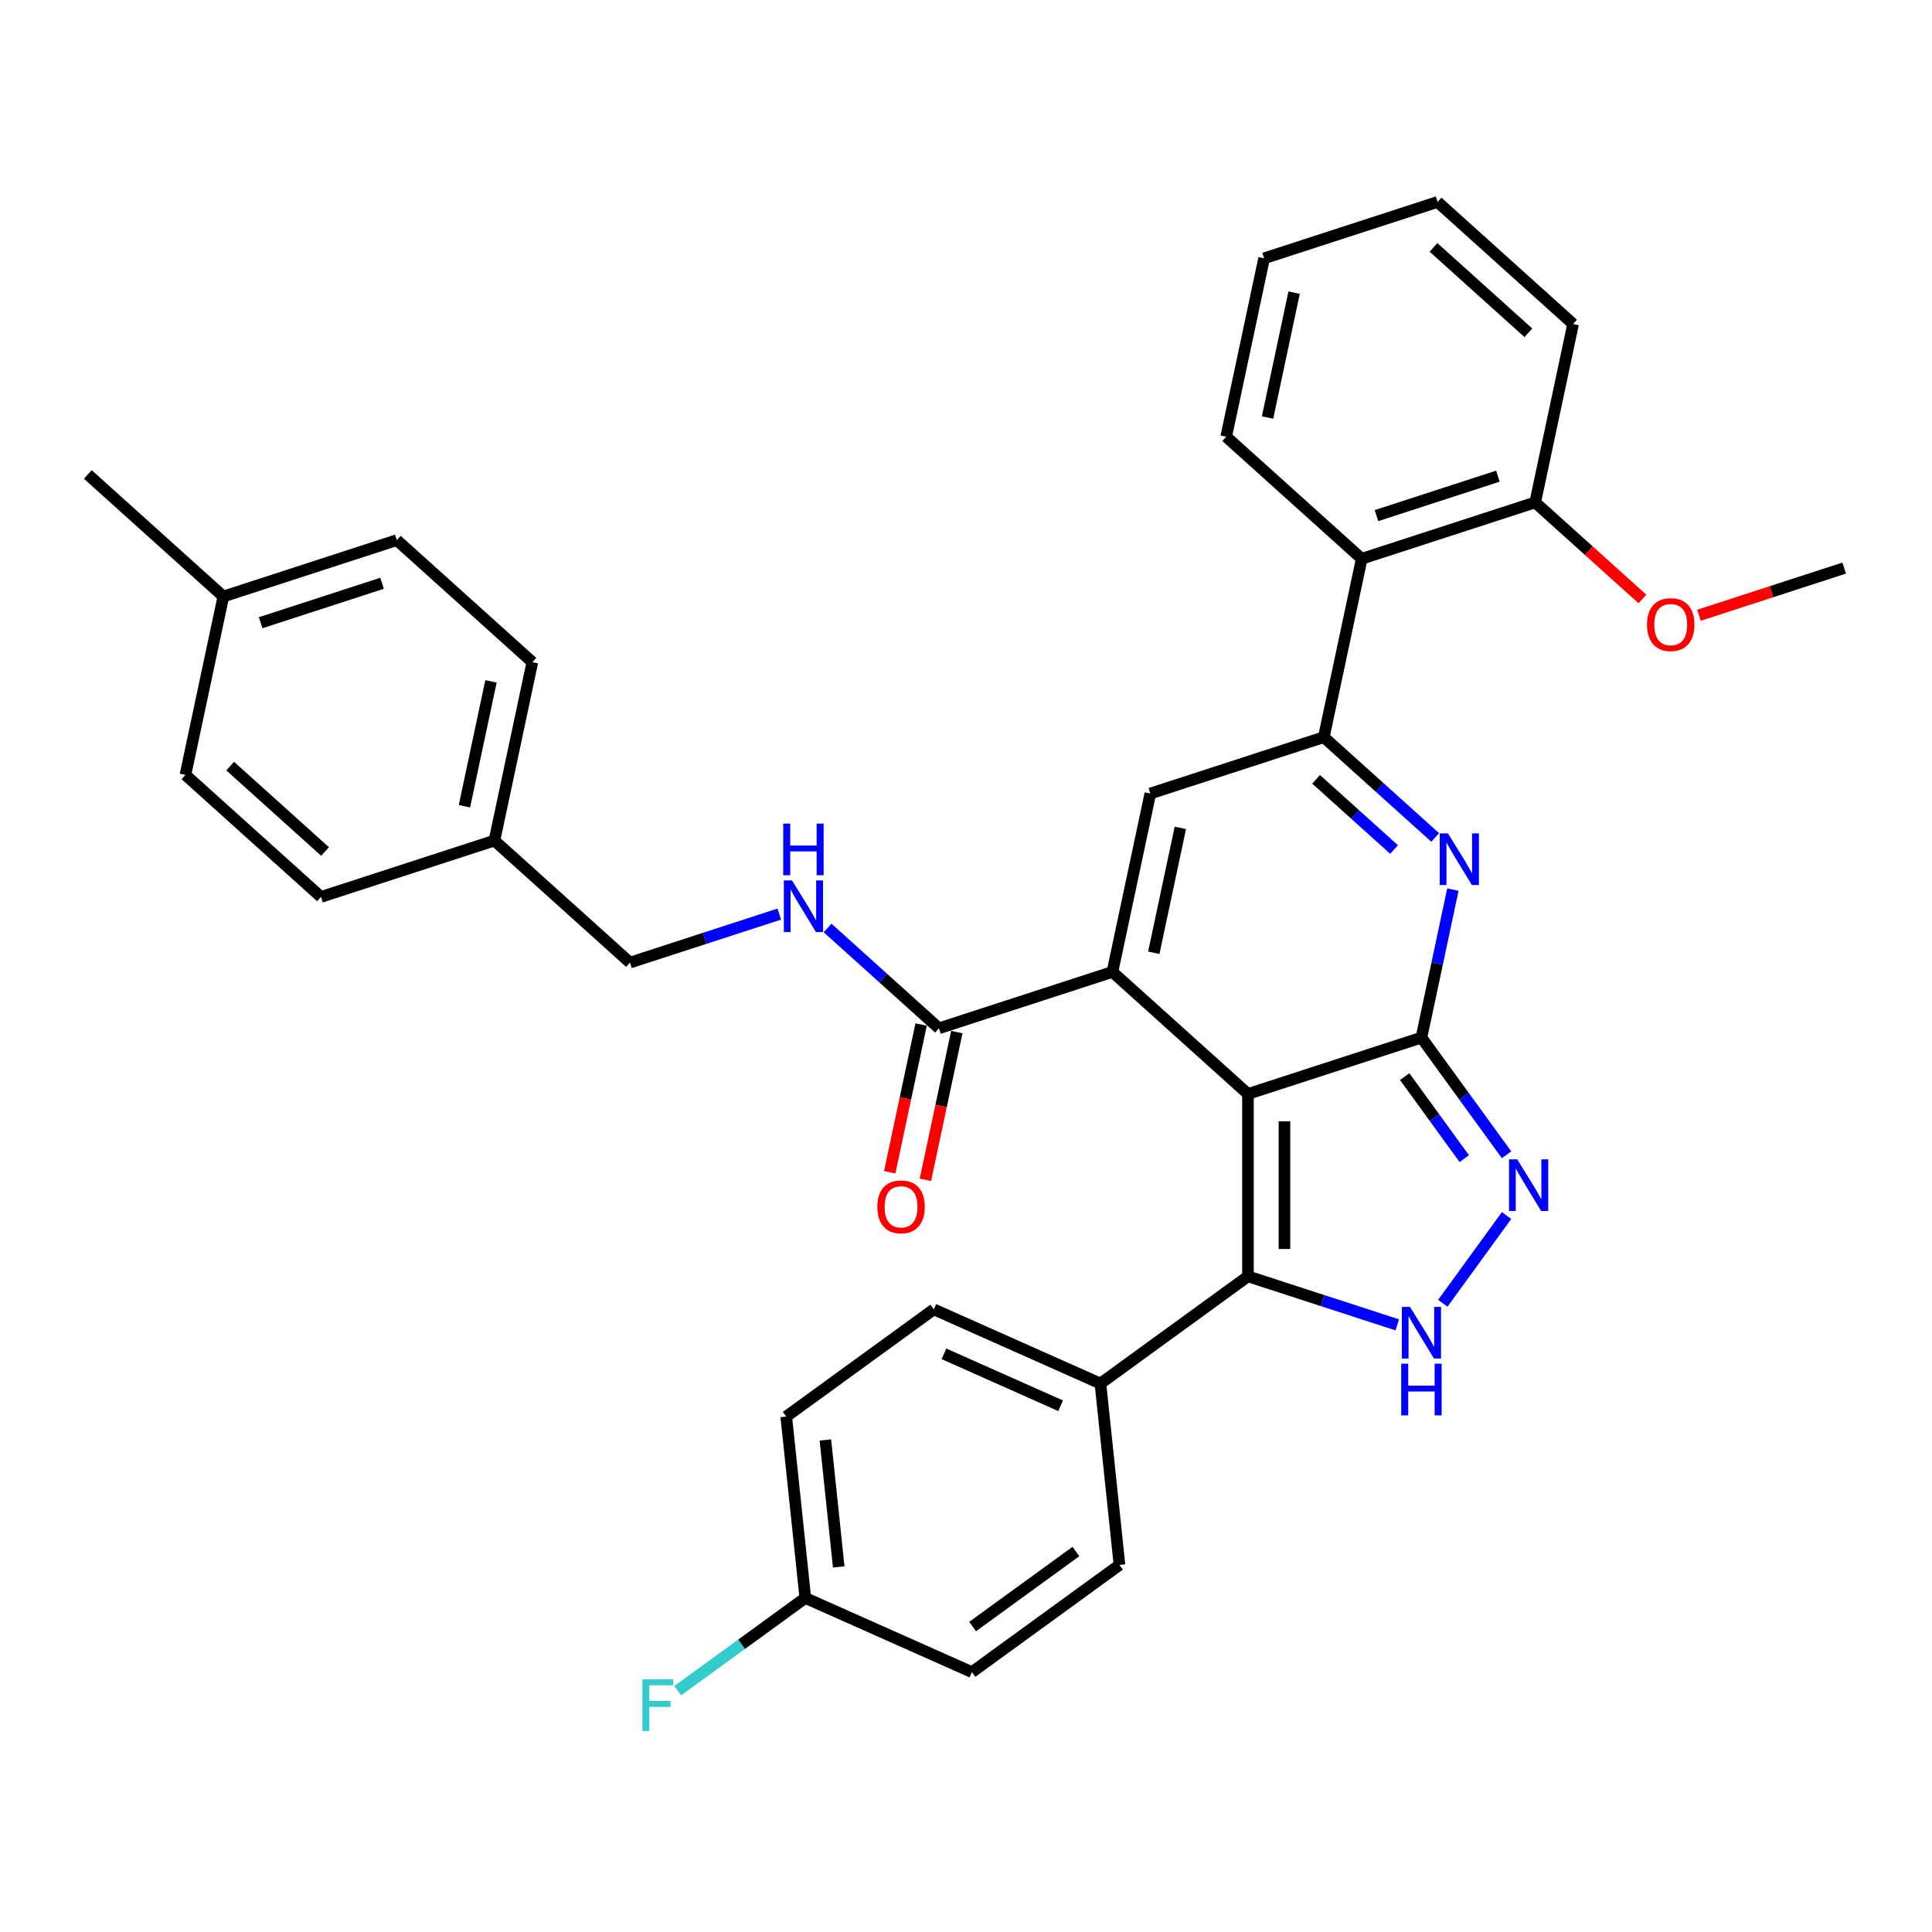 <?xml version='1.0' encoding='iso-8859-1'?>
<svg version='1.1' baseProfile='full'
              xmlns='http://www.w3.org/2000/svg'
                      xmlns:rdkit='http://www.rdkit.org/xml'
                      xmlns:xlink='http://www.w3.org/1999/xlink'
                  xml:space='preserve'
width='1000px' height='1000px' viewBox='0 0 1000 1000'>
<!-- END OF HEADER -->
<rect style='opacity:1.0;fill:#FFFFFF;stroke:none' width='1000' height='1000' x='0' y='0'> </rect>
<path class='bond-0' d='M 645.945,566.234 L 735.727,537.062' style='fill:none;fill-rule:evenodd;stroke:#000000;stroke-width:6px;stroke-linecap:butt;stroke-linejoin:miter;stroke-opacity:1' />
<path class='bond-1' d='M 645.945,566.234 L 575.791,503.067' style='fill:none;fill-rule:evenodd;stroke:#000000;stroke-width:6px;stroke-linecap:butt;stroke-linejoin:miter;stroke-opacity:1' />
<path class='bond-4' d='M 645.945,566.234 L 645.945,660.637' style='fill:none;fill-rule:evenodd;stroke:#000000;stroke-width:6px;stroke-linecap:butt;stroke-linejoin:miter;stroke-opacity:1' />
<path class='bond-4' d='M 664.826,580.395 L 664.826,646.476' style='fill:none;fill-rule:evenodd;stroke:#000000;stroke-width:6px;stroke-linecap:butt;stroke-linejoin:miter;stroke-opacity:1' />
<path class='bond-2' d='M 735.727,537.062 L 743.869,498.756' style='fill:none;fill-rule:evenodd;stroke:#000000;stroke-width:6px;stroke-linecap:butt;stroke-linejoin:miter;stroke-opacity:1' />
<path class='bond-2' d='M 743.869,498.756 L 752.011,460.451' style='fill:none;fill-rule:evenodd;stroke:#0000FF;stroke-width:6px;stroke-linecap:butt;stroke-linejoin:miter;stroke-opacity:1' />
<path class='bond-5' d='M 735.727,537.062 L 757.758,567.385' style='fill:none;fill-rule:evenodd;stroke:#000000;stroke-width:6px;stroke-linecap:butt;stroke-linejoin:miter;stroke-opacity:1' />
<path class='bond-5' d='M 757.758,567.385 L 779.789,597.708' style='fill:none;fill-rule:evenodd;stroke:#0000FF;stroke-width:6px;stroke-linecap:butt;stroke-linejoin:miter;stroke-opacity:1' />
<path class='bond-5' d='M 727.062,557.257 L 742.483,578.483' style='fill:none;fill-rule:evenodd;stroke:#000000;stroke-width:6px;stroke-linecap:butt;stroke-linejoin:miter;stroke-opacity:1' />
<path class='bond-5' d='M 742.483,578.483 L 757.905,599.709' style='fill:none;fill-rule:evenodd;stroke:#0000FF;stroke-width:6px;stroke-linecap:butt;stroke-linejoin:miter;stroke-opacity:1' />
<path class='bond-6' d='M 575.791,503.067 L 595.418,410.728' style='fill:none;fill-rule:evenodd;stroke:#000000;stroke-width:6px;stroke-linecap:butt;stroke-linejoin:miter;stroke-opacity:1' />
<path class='bond-6' d='M 597.203,493.141 L 610.942,428.504' style='fill:none;fill-rule:evenodd;stroke:#000000;stroke-width:6px;stroke-linecap:butt;stroke-linejoin:miter;stroke-opacity:1' />
<path class='bond-8' d='M 575.791,503.067 L 486.009,532.239' style='fill:none;fill-rule:evenodd;stroke:#000000;stroke-width:6px;stroke-linecap:butt;stroke-linejoin:miter;stroke-opacity:1' />
<path class='bond-35' d='M 742.856,433.469 L 714.028,407.512' style='fill:none;fill-rule:evenodd;stroke:#0000FF;stroke-width:6px;stroke-linecap:butt;stroke-linejoin:miter;stroke-opacity:1' />
<path class='bond-35' d='M 714.028,407.512 L 685.2,381.556' style='fill:none;fill-rule:evenodd;stroke:#000000;stroke-width:6px;stroke-linecap:butt;stroke-linejoin:miter;stroke-opacity:1' />
<path class='bond-35' d='M 721.574,439.713 L 701.394,421.543' style='fill:none;fill-rule:evenodd;stroke:#0000FF;stroke-width:6px;stroke-linecap:butt;stroke-linejoin:miter;stroke-opacity:1' />
<path class='bond-35' d='M 701.394,421.543 L 681.215,403.374' style='fill:none;fill-rule:evenodd;stroke:#000000;stroke-width:6px;stroke-linecap:butt;stroke-linejoin:miter;stroke-opacity:1' />
<path class='bond-3' d='M 685.2,381.556 L 595.418,410.728' style='fill:none;fill-rule:evenodd;stroke:#000000;stroke-width:6px;stroke-linecap:butt;stroke-linejoin:miter;stroke-opacity:1' />
<path class='bond-9' d='M 685.2,381.556 L 704.827,289.216' style='fill:none;fill-rule:evenodd;stroke:#000000;stroke-width:6px;stroke-linecap:butt;stroke-linejoin:miter;stroke-opacity:1' />
<path class='bond-7' d='M 645.945,660.637 L 684.587,673.192' style='fill:none;fill-rule:evenodd;stroke:#000000;stroke-width:6px;stroke-linecap:butt;stroke-linejoin:miter;stroke-opacity:1' />
<path class='bond-7' d='M 684.587,673.192 L 723.228,685.747' style='fill:none;fill-rule:evenodd;stroke:#0000FF;stroke-width:6px;stroke-linecap:butt;stroke-linejoin:miter;stroke-opacity:1' />
<path class='bond-11' d='M 645.945,660.637 L 569.572,716.125' style='fill:none;fill-rule:evenodd;stroke:#000000;stroke-width:6px;stroke-linecap:butt;stroke-linejoin:miter;stroke-opacity:1' />
<path class='bond-34' d='M 779.789,629.163 L 746.801,674.567' style='fill:none;fill-rule:evenodd;stroke:#0000FF;stroke-width:6px;stroke-linecap:butt;stroke-linejoin:miter;stroke-opacity:1' />
<path class='bond-10' d='M 486.009,532.239 L 457.181,506.282' style='fill:none;fill-rule:evenodd;stroke:#000000;stroke-width:6px;stroke-linecap:butt;stroke-linejoin:miter;stroke-opacity:1' />
<path class='bond-10' d='M 457.181,506.282 L 428.353,480.325' style='fill:none;fill-rule:evenodd;stroke:#0000FF;stroke-width:6px;stroke-linecap:butt;stroke-linejoin:miter;stroke-opacity:1' />
<path class='bond-13' d='M 476.775,530.276 L 468.649,568.506' style='fill:none;fill-rule:evenodd;stroke:#000000;stroke-width:6px;stroke-linecap:butt;stroke-linejoin:miter;stroke-opacity:1' />
<path class='bond-13' d='M 468.649,568.506 L 460.523,606.737' style='fill:none;fill-rule:evenodd;stroke:#FF0000;stroke-width:6px;stroke-linecap:butt;stroke-linejoin:miter;stroke-opacity:1' />
<path class='bond-13' d='M 495.243,534.202 L 487.117,572.432' style='fill:none;fill-rule:evenodd;stroke:#000000;stroke-width:6px;stroke-linecap:butt;stroke-linejoin:miter;stroke-opacity:1' />
<path class='bond-13' d='M 487.117,572.432 L 478.991,610.662' style='fill:none;fill-rule:evenodd;stroke:#FF0000;stroke-width:6px;stroke-linecap:butt;stroke-linejoin:miter;stroke-opacity:1' />
<path class='bond-12' d='M 704.827,289.216 L 794.609,260.045' style='fill:none;fill-rule:evenodd;stroke:#000000;stroke-width:6px;stroke-linecap:butt;stroke-linejoin:miter;stroke-opacity:1' />
<path class='bond-12' d='M 712.46,266.884 L 775.307,246.464' style='fill:none;fill-rule:evenodd;stroke:#000000;stroke-width:6px;stroke-linecap:butt;stroke-linejoin:miter;stroke-opacity:1' />
<path class='bond-28' d='M 704.827,289.216 L 634.673,226.049' style='fill:none;fill-rule:evenodd;stroke:#000000;stroke-width:6px;stroke-linecap:butt;stroke-linejoin:miter;stroke-opacity:1' />
<path class='bond-16' d='M 403.356,473.133 L 364.714,485.688' style='fill:none;fill-rule:evenodd;stroke:#0000FF;stroke-width:6px;stroke-linecap:butt;stroke-linejoin:miter;stroke-opacity:1' />
<path class='bond-16' d='M 364.714,485.688 L 326.073,498.243' style='fill:none;fill-rule:evenodd;stroke:#000000;stroke-width:6px;stroke-linecap:butt;stroke-linejoin:miter;stroke-opacity:1' />
<path class='bond-14' d='M 569.572,716.125 L 483.332,677.728' style='fill:none;fill-rule:evenodd;stroke:#000000;stroke-width:6px;stroke-linecap:butt;stroke-linejoin:miter;stroke-opacity:1' />
<path class='bond-14' d='M 548.957,727.613 L 488.588,700.736' style='fill:none;fill-rule:evenodd;stroke:#000000;stroke-width:6px;stroke-linecap:butt;stroke-linejoin:miter;stroke-opacity:1' />
<path class='bond-15' d='M 569.572,716.125 L 579.44,810.01' style='fill:none;fill-rule:evenodd;stroke:#000000;stroke-width:6px;stroke-linecap:butt;stroke-linejoin:miter;stroke-opacity:1' />
<path class='bond-23' d='M 794.609,260.045 L 822.37,285.041' style='fill:none;fill-rule:evenodd;stroke:#000000;stroke-width:6px;stroke-linecap:butt;stroke-linejoin:miter;stroke-opacity:1' />
<path class='bond-23' d='M 822.37,285.041 L 850.131,310.037' style='fill:none;fill-rule:evenodd;stroke:#FF0000;stroke-width:6px;stroke-linecap:butt;stroke-linejoin:miter;stroke-opacity:1' />
<path class='bond-29' d='M 794.609,260.045 L 814.236,167.705' style='fill:none;fill-rule:evenodd;stroke:#000000;stroke-width:6px;stroke-linecap:butt;stroke-linejoin:miter;stroke-opacity:1' />
<path class='bond-19' d='M 483.332,677.728 L 406.959,733.216' style='fill:none;fill-rule:evenodd;stroke:#000000;stroke-width:6px;stroke-linecap:butt;stroke-linejoin:miter;stroke-opacity:1' />
<path class='bond-20' d='M 579.44,810.01 L 503.067,865.498' style='fill:none;fill-rule:evenodd;stroke:#000000;stroke-width:6px;stroke-linecap:butt;stroke-linejoin:miter;stroke-opacity:1' />
<path class='bond-20' d='M 556.886,803.058 L 503.425,841.9' style='fill:none;fill-rule:evenodd;stroke:#000000;stroke-width:6px;stroke-linecap:butt;stroke-linejoin:miter;stroke-opacity:1' />
<path class='bond-18' d='M 326.073,498.243 L 255.918,435.076' style='fill:none;fill-rule:evenodd;stroke:#000000;stroke-width:6px;stroke-linecap:butt;stroke-linejoin:miter;stroke-opacity:1' />
<path class='bond-17' d='M 416.826,827.101 L 503.067,865.498' style='fill:none;fill-rule:evenodd;stroke:#000000;stroke-width:6px;stroke-linecap:butt;stroke-linejoin:miter;stroke-opacity:1' />
<path class='bond-21' d='M 416.826,827.101 L 383.794,851.1' style='fill:none;fill-rule:evenodd;stroke:#000000;stroke-width:6px;stroke-linecap:butt;stroke-linejoin:miter;stroke-opacity:1' />
<path class='bond-21' d='M 383.794,851.1 L 350.762,875.1' style='fill:none;fill-rule:evenodd;stroke:#33CCCC;stroke-width:6px;stroke-linecap:butt;stroke-linejoin:miter;stroke-opacity:1' />
<path class='bond-36' d='M 416.826,827.101 L 406.959,733.216' style='fill:none;fill-rule:evenodd;stroke:#000000;stroke-width:6px;stroke-linecap:butt;stroke-linejoin:miter;stroke-opacity:1' />
<path class='bond-36' d='M 434.123,811.045 L 427.216,745.325' style='fill:none;fill-rule:evenodd;stroke:#000000;stroke-width:6px;stroke-linecap:butt;stroke-linejoin:miter;stroke-opacity:1' />
<path class='bond-24' d='M 255.918,435.076 L 166.136,464.248' style='fill:none;fill-rule:evenodd;stroke:#000000;stroke-width:6px;stroke-linecap:butt;stroke-linejoin:miter;stroke-opacity:1' />
<path class='bond-25' d='M 255.918,435.076 L 275.545,342.737' style='fill:none;fill-rule:evenodd;stroke:#000000;stroke-width:6px;stroke-linecap:butt;stroke-linejoin:miter;stroke-opacity:1' />
<path class='bond-25' d='M 240.394,417.3 L 254.133,352.662' style='fill:none;fill-rule:evenodd;stroke:#000000;stroke-width:6px;stroke-linecap:butt;stroke-linejoin:miter;stroke-opacity:1' />
<path class='bond-22' d='M 115.609,308.741 L 205.391,279.569' style='fill:none;fill-rule:evenodd;stroke:#000000;stroke-width:6px;stroke-linecap:butt;stroke-linejoin:miter;stroke-opacity:1' />
<path class='bond-22' d='M 134.911,322.322 L 197.758,301.901' style='fill:none;fill-rule:evenodd;stroke:#000000;stroke-width:6px;stroke-linecap:butt;stroke-linejoin:miter;stroke-opacity:1' />
<path class='bond-30' d='M 115.609,308.741 L 45.455,245.574' style='fill:none;fill-rule:evenodd;stroke:#000000;stroke-width:6px;stroke-linecap:butt;stroke-linejoin:miter;stroke-opacity:1' />
<path class='bond-37' d='M 115.609,308.741 L 95.982,401.08' style='fill:none;fill-rule:evenodd;stroke:#000000;stroke-width:6px;stroke-linecap:butt;stroke-linejoin:miter;stroke-opacity:1' />
<path class='bond-31' d='M 879.396,318.458 L 916.971,306.249' style='fill:none;fill-rule:evenodd;stroke:#FF0000;stroke-width:6px;stroke-linecap:butt;stroke-linejoin:miter;stroke-opacity:1' />
<path class='bond-31' d='M 916.971,306.249 L 954.545,294.04' style='fill:none;fill-rule:evenodd;stroke:#000000;stroke-width:6px;stroke-linecap:butt;stroke-linejoin:miter;stroke-opacity:1' />
<path class='bond-27' d='M 166.136,464.248 L 95.982,401.08' style='fill:none;fill-rule:evenodd;stroke:#000000;stroke-width:6px;stroke-linecap:butt;stroke-linejoin:miter;stroke-opacity:1' />
<path class='bond-27' d='M 168.247,440.742 L 119.138,396.525' style='fill:none;fill-rule:evenodd;stroke:#000000;stroke-width:6px;stroke-linecap:butt;stroke-linejoin:miter;stroke-opacity:1' />
<path class='bond-26' d='M 275.545,342.737 L 205.391,279.569' style='fill:none;fill-rule:evenodd;stroke:#000000;stroke-width:6px;stroke-linecap:butt;stroke-linejoin:miter;stroke-opacity:1' />
<path class='bond-32' d='M 634.673,226.049 L 654.3,133.71' style='fill:none;fill-rule:evenodd;stroke:#000000;stroke-width:6px;stroke-linecap:butt;stroke-linejoin:miter;stroke-opacity:1' />
<path class='bond-32' d='M 656.085,216.124 L 669.824,151.486' style='fill:none;fill-rule:evenodd;stroke:#000000;stroke-width:6px;stroke-linecap:butt;stroke-linejoin:miter;stroke-opacity:1' />
<path class='bond-38' d='M 814.236,167.705 L 744.082,104.538' style='fill:none;fill-rule:evenodd;stroke:#000000;stroke-width:6px;stroke-linecap:butt;stroke-linejoin:miter;stroke-opacity:1' />
<path class='bond-38' d='M 791.08,172.261 L 741.972,128.044' style='fill:none;fill-rule:evenodd;stroke:#000000;stroke-width:6px;stroke-linecap:butt;stroke-linejoin:miter;stroke-opacity:1' />
<path class='bond-33' d='M 654.3,133.71 L 744.082,104.538' style='fill:none;fill-rule:evenodd;stroke:#000000;stroke-width:6px;stroke-linecap:butt;stroke-linejoin:miter;stroke-opacity:1' />
<path  class='atom-3' d='M 749.445 431.356
L 758.205 445.516
Q 759.074 446.913, 760.471 449.443
Q 761.868 451.973, 761.944 452.124
L 761.944 431.356
L 765.493 431.356
L 765.493 458.09
L 761.83 458.09
L 752.428 442.609
Q 751.333 440.796, 750.162 438.719
Q 749.03 436.642, 748.69 436
L 748.69 458.09
L 745.216 458.09
L 745.216 431.356
L 749.445 431.356
' fill='#0000FF'/>
<path  class='atom-6' d='M 785.306 600.068
L 794.066 614.228
Q 794.935 615.626, 796.332 618.156
Q 797.729 620.686, 797.805 620.837
L 797.805 600.068
L 801.354 600.068
L 801.354 626.803
L 797.691 626.803
L 788.289 611.321
Q 787.194 609.508, 786.023 607.431
Q 784.89 605.355, 784.551 604.713
L 784.551 626.803
L 781.077 626.803
L 781.077 600.068
L 785.306 600.068
' fill='#0000FF'/>
<path  class='atom-8' d='M 729.818 676.441
L 738.578 690.601
Q 739.447 691.999, 740.844 694.529
Q 742.241 697.059, 742.316 697.21
L 742.316 676.441
L 745.866 676.441
L 745.866 703.176
L 742.203 703.176
L 732.801 687.694
Q 731.706 685.881, 730.535 683.804
Q 729.402 681.728, 729.062 681.086
L 729.062 703.176
L 725.588 703.176
L 725.588 676.441
L 729.818 676.441
' fill='#0000FF'/>
<path  class='atom-8' d='M 725.267 705.849
L 728.892 705.849
L 728.892 717.215
L 742.562 717.215
L 742.562 705.849
L 746.187 705.849
L 746.187 732.584
L 742.562 732.584
L 742.562 720.236
L 728.892 720.236
L 728.892 732.584
L 725.267 732.584
L 725.267 705.849
' fill='#0000FF'/>
<path  class='atom-11' d='M 409.945 455.704
L 418.705 469.864
Q 419.574 471.262, 420.971 473.791
Q 422.368 476.321, 422.444 476.473
L 422.444 455.704
L 425.993 455.704
L 425.993 482.439
L 422.33 482.439
L 412.928 466.957
Q 411.833 465.144, 410.662 463.067
Q 409.529 460.991, 409.19 460.349
L 409.19 482.439
L 405.716 482.439
L 405.716 455.704
L 409.945 455.704
' fill='#0000FF'/>
<path  class='atom-11' d='M 405.395 426.296
L 409.02 426.296
L 409.02 437.662
L 422.689 437.662
L 422.689 426.296
L 426.314 426.296
L 426.314 453.031
L 422.689 453.031
L 422.689 440.683
L 409.02 440.683
L 409.02 453.031
L 405.395 453.031
L 405.395 426.296
' fill='#0000FF'/>
<path  class='atom-14' d='M 454.109 624.654
Q 454.109 618.234, 457.281 614.647
Q 460.453 611.06, 466.382 611.06
Q 472.31 611.06, 475.482 614.647
Q 478.654 618.234, 478.654 624.654
Q 478.654 631.148, 475.444 634.849
Q 472.235 638.512, 466.382 638.512
Q 460.491 638.512, 457.281 634.849
Q 454.109 631.186, 454.109 624.654
M 466.382 635.491
Q 470.46 635.491, 472.65 632.772
Q 474.878 630.016, 474.878 624.654
Q 474.878 619.405, 472.65 616.762
Q 470.46 614.081, 466.382 614.081
Q 462.303 614.081, 460.076 616.724
Q 457.885 619.367, 457.885 624.654
Q 457.885 630.053, 460.076 632.772
Q 462.303 635.491, 466.382 635.491
' fill='#FF0000'/>
<path  class='atom-22' d='M 332.505 869.222
L 348.402 869.222
L 348.402 872.281
L 336.092 872.281
L 336.092 880.399
L 347.043 880.399
L 347.043 883.496
L 336.092 883.496
L 336.092 895.957
L 332.505 895.957
L 332.505 869.222
' fill='#33CCCC'/>
<path  class='atom-24' d='M 852.491 323.287
Q 852.491 316.868, 855.663 313.281
Q 858.835 309.694, 864.764 309.694
Q 870.692 309.694, 873.864 313.281
Q 877.036 316.868, 877.036 323.287
Q 877.036 329.782, 873.826 333.483
Q 870.617 337.146, 864.764 337.146
Q 858.873 337.146, 855.663 333.483
Q 852.491 329.82, 852.491 323.287
M 864.764 334.125
Q 868.842 334.125, 871.032 331.406
Q 873.26 328.65, 873.26 323.287
Q 873.26 318.039, 871.032 315.395
Q 868.842 312.714, 864.764 312.714
Q 860.685 312.714, 858.458 315.358
Q 856.267 318.001, 856.267 323.287
Q 856.267 328.687, 858.458 331.406
Q 860.685 334.125, 864.764 334.125
' fill='#FF0000'/>
</svg>
